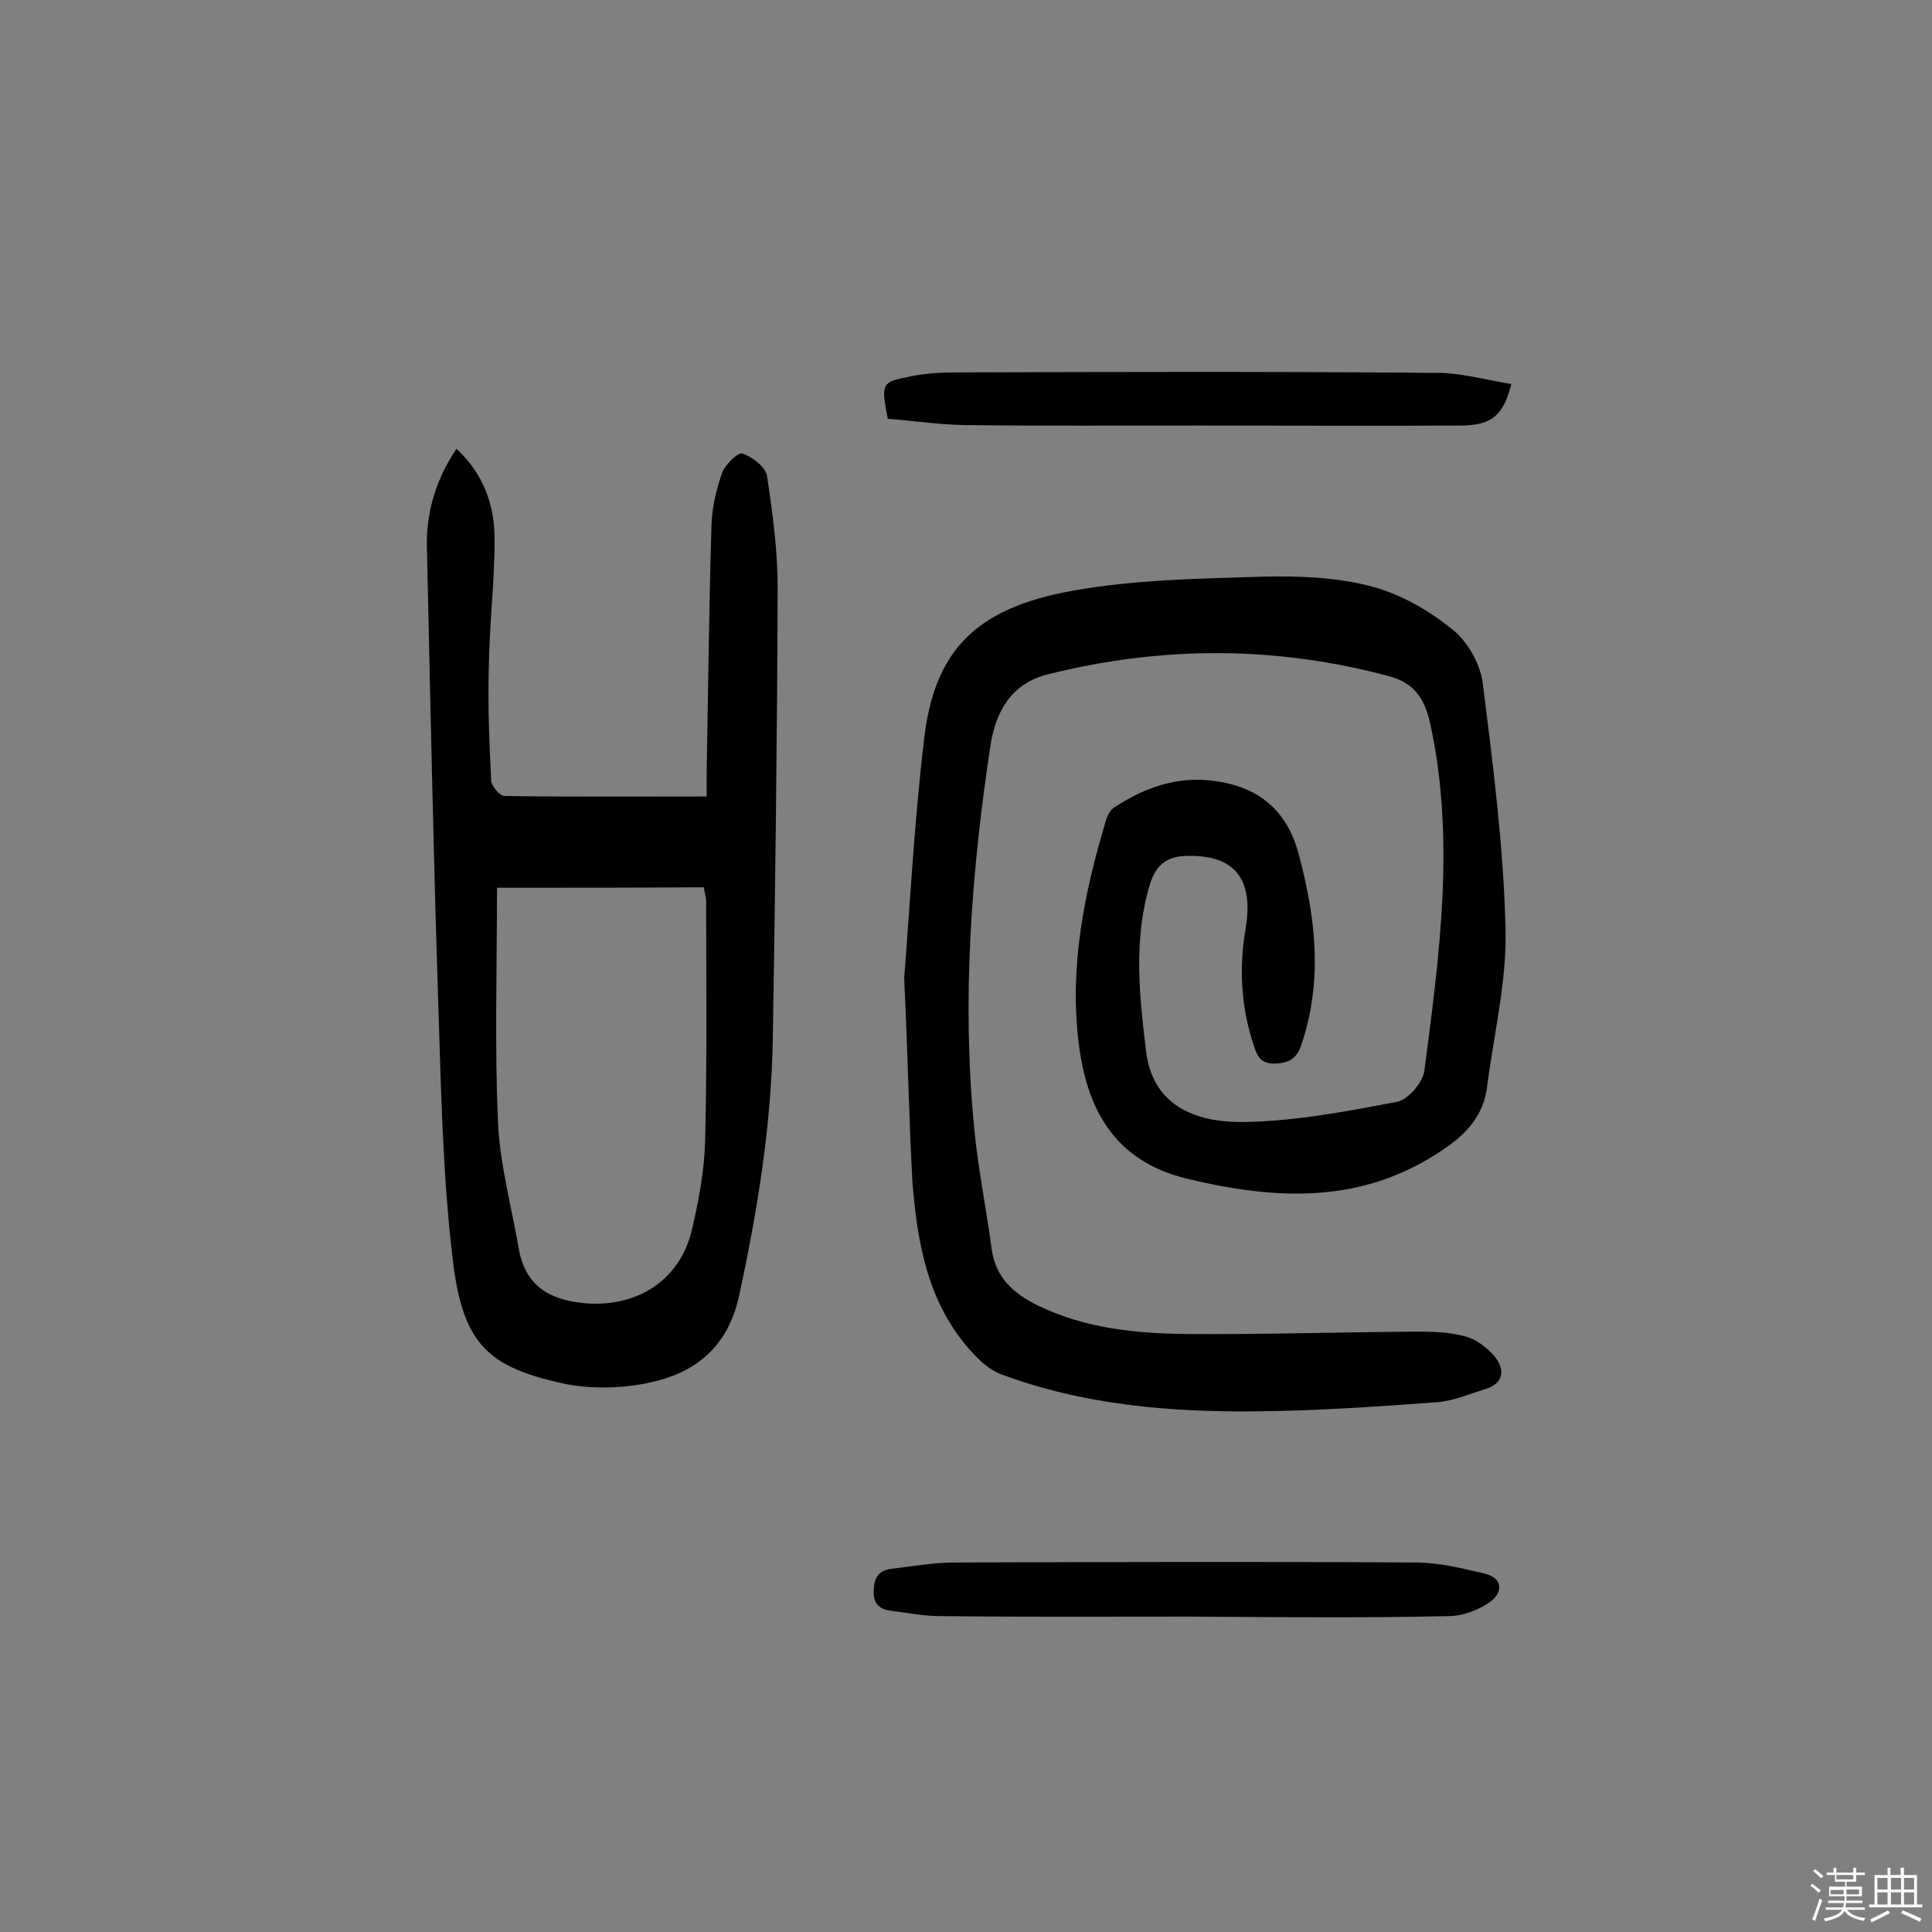 <svg enable-background="new 0 0 400 400" viewBox="0 0 400 400" xmlns="http://www.w3.org/2000/svg"><rect x="0" y="0" width="400" height="400" fill="#808080" stroke="none"/><path d="m374.8 390.4.4-.4c.7.5 1.3 1 1.8 1.4l-.5.5c-.5-.6-1.1-1.1-1.7-1.5zm1 7.3-.6-.3c.5-1.4 1.1-2.8 1.5-4.3.2.1.4.2.6.3-.5 1.3-1 2.8-1.5 4.3zm-.4-10.3.4-.4c.4.3 1 .8 1.7 1.4l-.5.5c-.4-.5-1-1-1.6-1.5zm2.5.3h1.7v-1h.6v1h3.5v-1h.6v1h1.8v.5h-1.8v1.4h-2v1h3.2v2h-3.2v.9h3.3v.5h-3.4c0 .3-.1.6-.1.9h4v.5h-3.7c.7.9 1.9 1.5 3.8 1.7-.1.2-.2.4-.3.6-2.1-.4-3.5-1.1-4-2.1-.4 1-1.8 1.7-4 2.2-.1-.2-.2-.4-.3-.6 2.1-.4 3.4-1 3.8-1.8h-3.4v-.5h3.6c.1-.3.1-.6.2-.9h-3.3v-.5h3.4c0-.3 0-.6 0-.9h-3.2v-2h3.3v-1h-2.1v-1.4h-1.7v-.5zm1.1 3.5v1h2.7c0-.3 0-.4 0-.4 0-.1 0-.2 0-.2 0-.1 0-.2 0-.3h-2.7zm1.2-3v.9h3.5v-.9zm4.7 3h-2.6v.6.4h2.6z" fill="#fbfafc"/><path d="m393.6 386.7h.6v1.5h2.7v6.1h1.1v.6h-11v-.6h1.1v-6.1h2.7v-1.5h.6v1.5h2.1v-1.5zm-2.7 8.8.4.6c-1.2.6-2.5 1.3-3.8 1.9-.1-.2-.2-.4-.3-.6 1.2-.6 2.5-1.2 3.7-1.9zm-2.2-6.7v2.4h2.1v-2.4zm0 3v2.5h2.1v-2.5zm2.8-3v2.4h2.1v-2.4zm0 3v2.5h2.1v-2.5zm6 6.1c-1.4-.7-2.7-1.3-3.9-1.8l.3-.6c1.5.6 2.7 1.2 3.9 1.7zm-1.2-9.1h-2.1v2.4h2.1zm-2.1 3v2.5h2.1v-2.5z" fill="#fbfafc"/><g fill="#010000"><path d="m187.2 202.5c1.1-13.5 2-31.5 4.1-49.3 2.1-18.4 10.6-27.3 30.8-30.9 12.8-2.3 26.1-2.5 39.2-2.9 7.5-.2 15.4.1 22.6 2 6.1 1.6 12 5 16.9 9 3.1 2.5 5.7 7.1 6.2 11.1 2.1 16.8 4.3 33.8 4.7 50.7.3 10.9-2.4 21.8-3.8 32.7-.7 6-4.3 9.9-9.1 13.1-16.7 11.4-34.6 10.5-53.2 6-15.1-3.7-20.7-14.7-22.3-28.3-1.9-15.7 1.2-31 5.7-45.9.3-1 .9-2.2 1.8-2.7 6.3-4.1 13.1-6.5 20.7-5.4 9.1 1.2 15 6.1 17.4 15.2 3.5 13.1 5 26 .6 39.2-.9 2.9-2.4 4-5.5 4.1-3.2.1-3.8-1.8-4.5-4-2.6-7.9-3-15.9-1.6-24 1.7-10.3-2.3-15.2-12.1-15-4.1.1-6.4 1.7-7.7 5.8-3.5 11.6-2.2 23.2-.8 34.8 1.2 9.4 7.9 14.7 20.4 14.5 10.6-.2 21.2-2.2 31.6-4.2 2.2-.4 5.3-4 5.6-6.4 3.1-23.8 6.4-47.6 1.3-71.5-1.1-5.1-3-8.7-8.6-10.2-23.5-6.3-47-6.3-70.6-.4-7.7 1.9-10.8 7.8-11.9 14.5-4 26.4-6 52.9-3.4 79.5.8 8.4 2.5 16.6 3.6 24.9.8 6 4.5 9.3 9.6 11.8 9.9 4.8 20.5 5.8 31.2 5.9 15.7.1 31.5-.4 47.2-.5 3.4 0 6.9.1 10.1 1 2.3.6 4.6 2.4 6.1 4.2 2.1 2.7 1.9 5.5-2 6.7-3.2 1-6.5 2.4-9.8 2.7-12.4.9-24.9 1.8-37.4 1.9-18 .2-36-1.3-53.1-7.7-2.4-.9-4.5-2.9-6.2-4.8-9-10-11.1-22.5-12.1-35.1-.7-12.9-.9-25.2-1.7-42.1z"/><path d="m94.5 92.9c5.8 5.4 7.9 11.9 7.9 18.8 0 8.9-1.1 17.8-1.2 26.7-.2 7.8.1 15.5.5 23.3.1 1.1 1.7 3 2.7 3.1 13.7.2 27.5.1 41.9.1 0-1 0-2.8 0-4.5.3-17.2.5-34.4 1-51.6.1-3.7 1-7.4 2.2-10.9.6-1.7 3.3-4.3 4.2-4 2.1.7 4.8 2.8 5.1 4.6 1.2 8 2.3 16.1 2.2 24.1-.1 30.8-.5 61.7-1 92.5-.3 18-3.2 35.7-7 53.3-2.4 10.8-9.4 16.1-19.2 18-5.6 1.1-11.8 1.2-17.4 0-15.2-3.4-20.5-8-22.6-25.1-2.2-18.1-2.5-36.5-3.1-54.8-1-30.8-1.6-61.6-2.3-92.4-.3-7.5 1.6-14.4 6.1-21.2zm8.4 90.9c0 16.5-.5 32.5.2 48.5.4 8.8 2.8 17.5 4.3 26.2 1.3 7.5 6.1 10.6 13.5 11.3 10.8 1 19.8-4.6 22.3-15 1.5-6.3 2.7-12.8 2.8-19.2.4-16.2.2-32.5.2-48.7 0-1.1-.3-2.1-.5-3.2-14.4.1-28.5.1-42.8.1z"/><path d="m312.9 79.5c-1.6 6.5-4.1 8.5-10.1 8.6-18.2.1-36.4 0-54.6 0-16.2 0-32.5.1-48.7-.1-5.3-.1-10.6-.9-15.7-1.3-1.4-7.4-1.4-7.6 4.9-8.8 3.3-.7 6.8-.8 10.1-.8 32.5-.1 65-.2 97.5.1 5.6-.2 11 1.4 16.6 2.3z"/><path d="m246.3 334.7c-17.2 0-34.4.1-51.7-.1-3.4 0-6.7-.7-10.1-1.1-2.3-.3-3.7-1.3-3.6-4.1 0-2.8 1.1-4.3 3.7-4.6 4.3-.5 8.7-1.3 13-1.3 31.8-.1 63.7-.2 95.5 0 4.8 0 9.6 1.2 14.3 2.3 3.8.9 3.7 3.9 1.3 5.7s-5.8 3.1-8.8 3.1c-17.9.4-35.8.2-53.6.1 0 .1 0 .1 0 0z"/></g></svg>